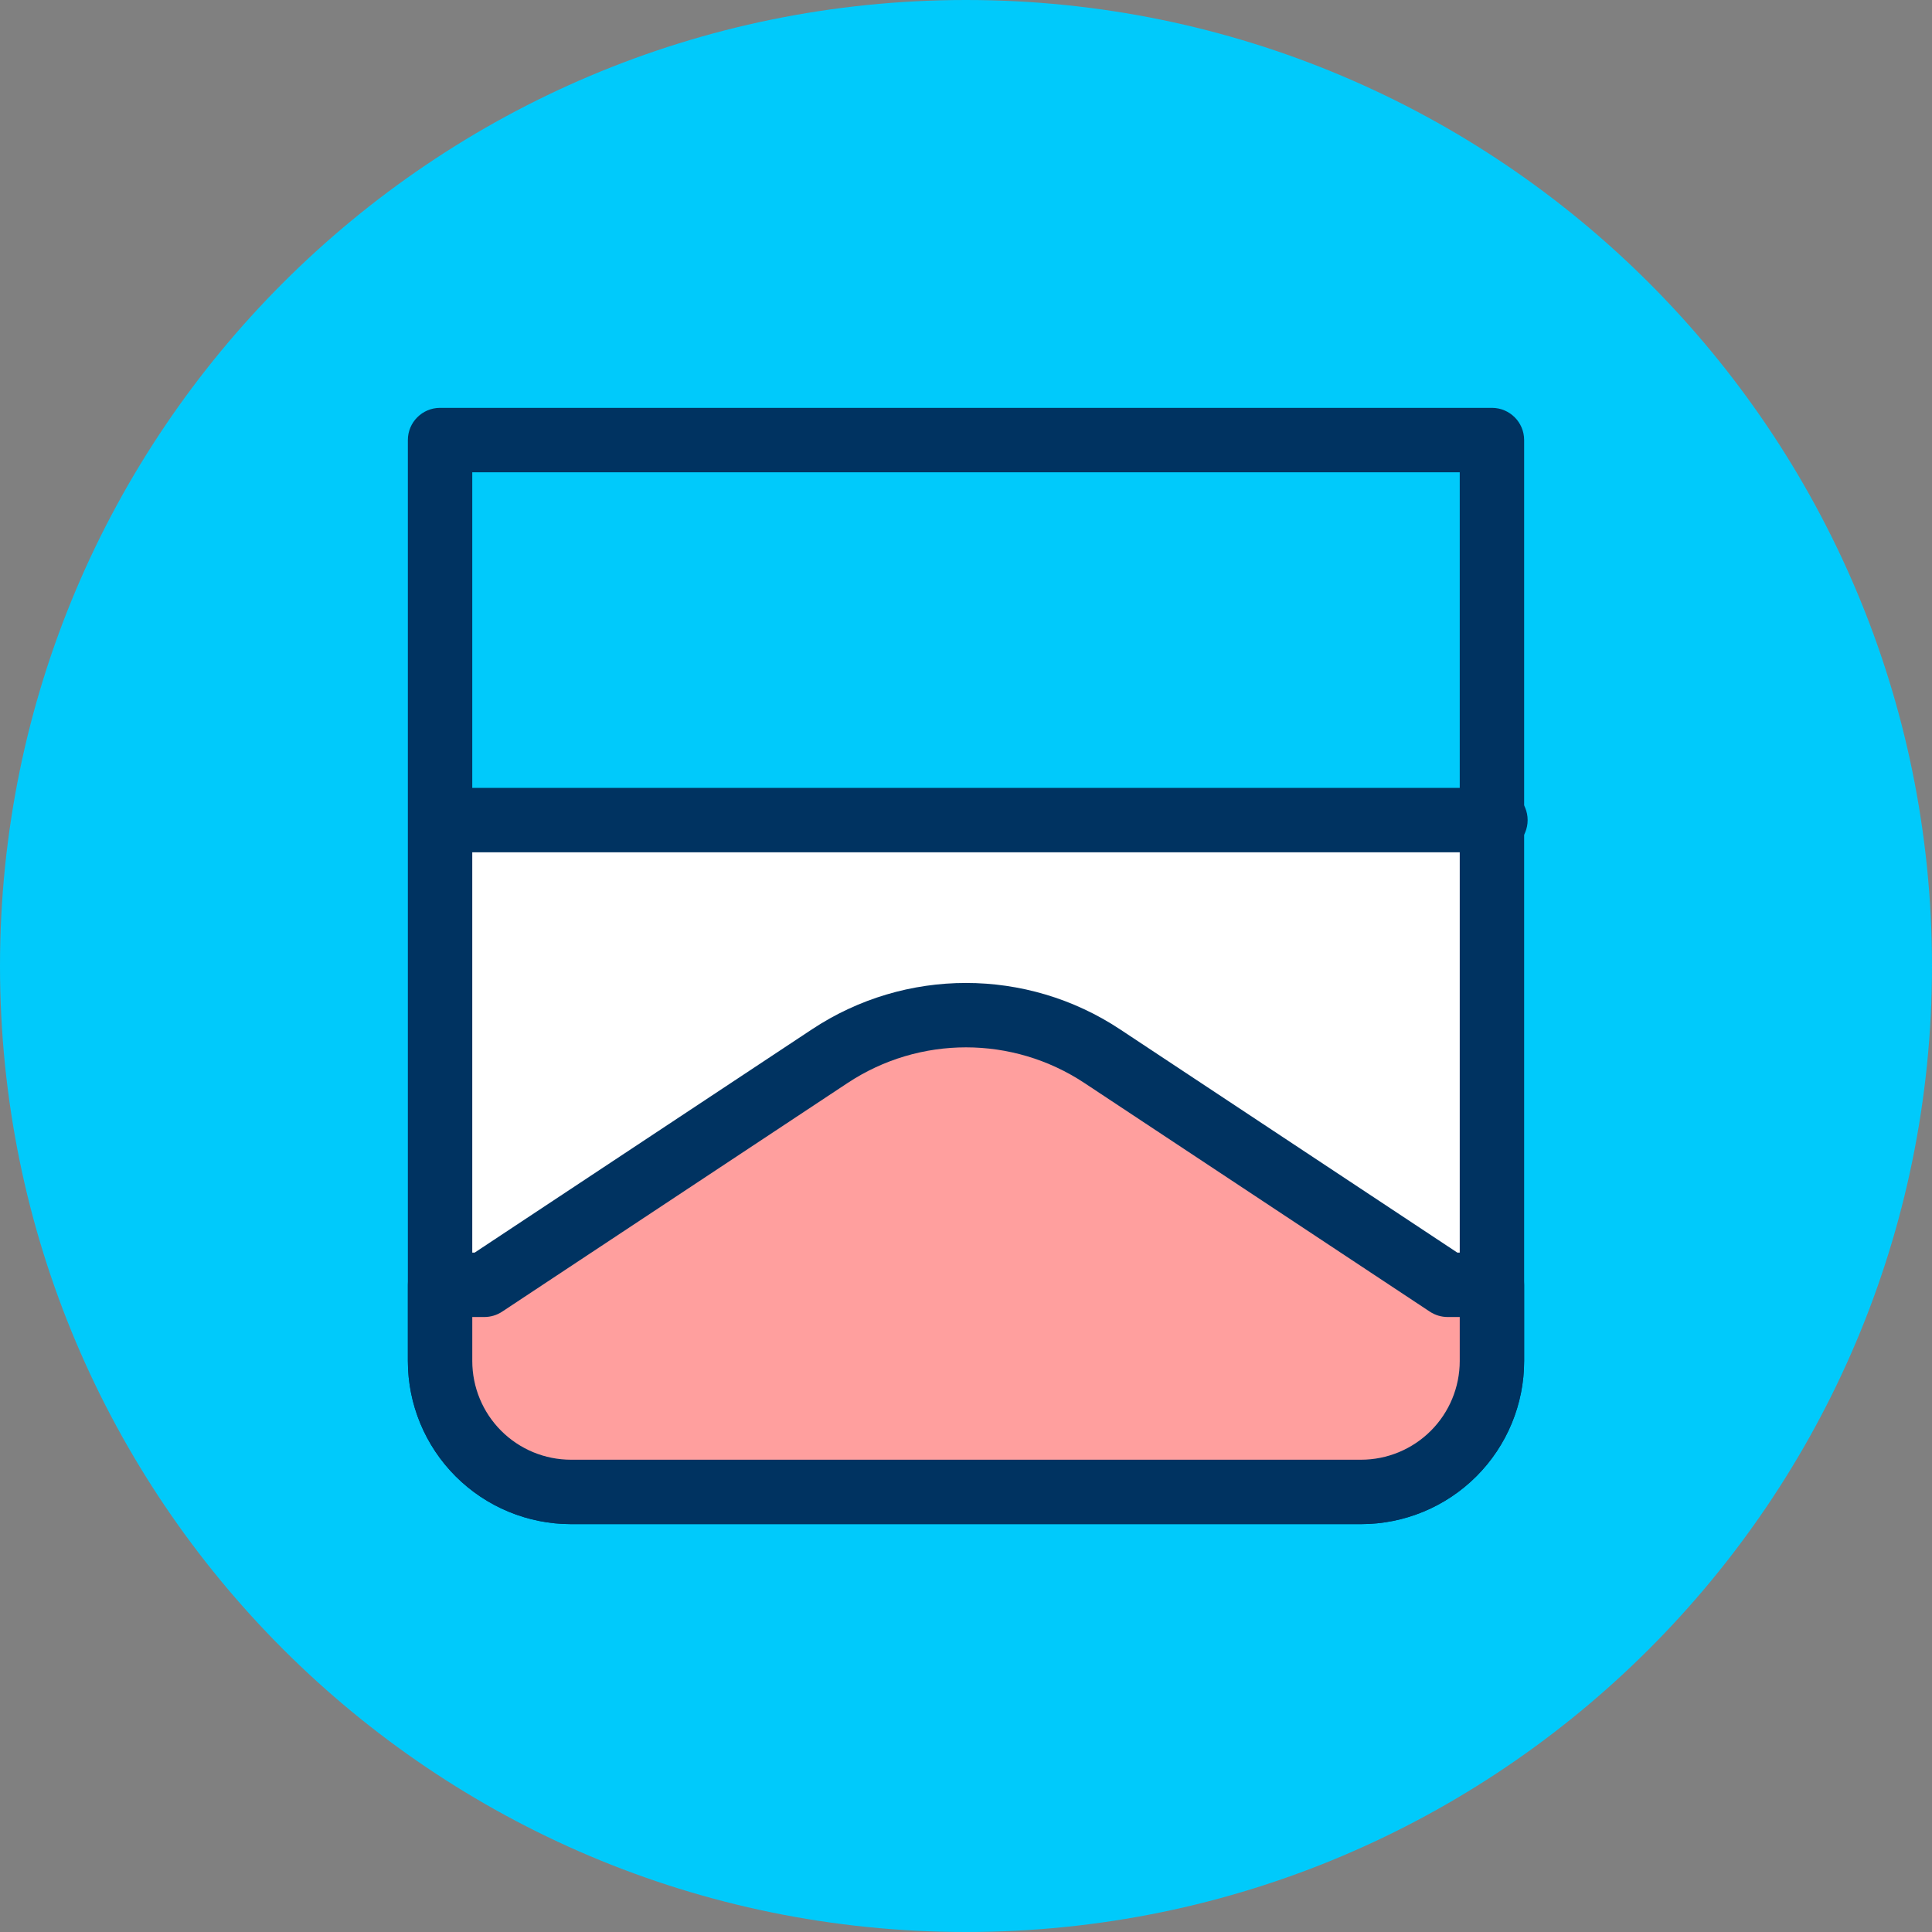 <?xml version="1.0" encoding="UTF-8" standalone="no"?>
<!DOCTYPE svg PUBLIC "-//W3C//DTD SVG 1.1//EN" "http://www.w3.org/Graphics/SVG/1.1/DTD/svg11.dtd">
<svg width="100%" height="100%" viewBox="0 0 120 120" version="1.1" xmlns="http://www.w3.org/2000/svg" xmlns:xlink="http://www.w3.org/1999/xlink" xml:space="preserve" xmlns:serif="http://www.serif.com/" style="fill-rule:evenodd;clip-rule:evenodd;stroke-linejoin:round;stroke-miterlimit:2;">
    <rect x="0" y="0" width="120" height="120" fill="#808080" stroke="none"/>
    <g transform="matrix(1,0,0,1,-549.464,-313.205)">
        <g id="_26" serif:id="26" transform="matrix(1,0,0,1,549.464,313.205)">
            <rect x="0" y="0" width="120" height="120" style="fill:none;"/>
            <g transform="matrix(-1,0,0,1,60,120)">
                <g id="Warstwa-1" serif:id="Warstwa 1">
                    <path d="M0,-120C-33.137,-120 -60,-93.137 -60,-60C-60,-26.863 -33.137,0 0,0C33.137,0 60,-26.863 60,-60C60,-93.137 33.137,-120 0,-120" style="fill:rgb(0,202,251);fill-rule:nonzero;"/>
                </g>
            </g>
            <g transform="matrix(1,0,0,1,0,-2)">
                <g transform="matrix(1,0,0,1,-549.464,-313.205)">
                    <path d="M642.131,366.142L576.798,366.142L576.798,399.738C576.798,401.895 577.654,403.964 579.18,405.489C580.705,407.015 582.774,407.871 584.931,407.871L633.998,407.871C636.155,407.871 638.223,407.015 639.749,405.489C641.274,403.964 642.131,401.895 642.131,399.738L642.131,366.142Z" style="fill:white;"/>
                </g>
                <g transform="matrix(1,0,0,1,-549.464,-313.205)">
                    <path d="M644.131,366.142C644.131,365.038 643.235,364.142 642.131,364.142L576.798,364.142C575.693,364.142 574.798,365.038 574.798,366.142L574.798,399.738C574.798,402.426 575.865,405.003 577.766,406.903C579.666,408.804 582.243,409.871 584.931,409.871C597.485,409.871 621.443,409.871 633.998,409.871C636.685,409.871 639.262,408.804 641.163,406.903C643.063,405.003 644.131,402.426 644.131,399.738C644.131,399.738 644.131,366.142 644.131,366.142ZM640.131,368.142L640.131,399.738C640.131,401.365 639.485,402.925 638.334,404.075C637.184,405.225 635.624,405.871 633.998,405.871C621.443,405.871 597.485,405.871 584.931,405.871C583.304,405.871 581.744,405.225 580.594,404.075C579.444,402.925 578.798,401.365 578.798,399.738C578.798,399.738 578.798,368.142 578.798,368.142L640.131,368.142Z" style="fill:none;"/>
                </g>
                <g transform="matrix(1,0,0,1,-549.446,-316.809)">
                    <path d="M644.113,346.142C644.113,345.038 643.217,344.142 642.113,344.142L576.779,344.142C575.675,344.142 574.779,345.038 574.779,346.142L574.779,403.342C574.779,406.03 575.847,408.607 577.747,410.507C579.648,412.408 582.225,413.475 584.913,413.475C597.467,413.475 621.425,413.475 633.979,413.475C636.667,413.475 639.244,412.408 641.145,410.507C643.045,408.607 644.113,406.03 644.113,403.342C644.113,385.833 644.113,346.142 644.113,346.142ZM640.113,348.142L640.113,403.342C640.113,404.969 639.466,406.529 638.316,407.679C637.166,408.829 635.606,409.475 633.979,409.475C621.425,409.475 597.467,409.475 584.913,409.475C583.286,409.475 581.726,408.829 580.576,407.679C579.425,406.529 578.779,404.969 578.779,403.342C578.779,403.342 578.779,348.142 578.779,348.142L640.113,348.142Z" style="fill:rgb(0,51,97);"/>
                </g>
                <g transform="matrix(0.817,0,0,1,-438.974,-304.138)">
                    <path d="M570.988,359.075L650.988,359.075C652.34,359.075 653.437,358.179 653.437,357.075C653.437,355.972 652.34,355.075 650.988,355.075L570.988,355.075C569.637,355.075 568.539,355.972 568.539,357.075C568.539,358.179 569.637,359.075 570.988,359.075Z" style="fill:rgb(0,51,97);"/>
                </g>
                <g transform="matrix(1,0,0,1,-549.464,-313.205)">
                    <path d="M576.798,395.007L579.548,395.007L601.005,380.804C606.134,377.409 612.795,377.409 617.923,380.804L639.38,395.007L642.131,395.007L642.131,399.738C642.131,401.895 641.274,403.964 639.749,405.489C638.223,407.015 636.155,407.871 633.998,407.871L584.931,407.871C582.774,407.871 580.705,407.015 579.18,405.489C577.654,403.964 576.798,401.895 576.798,399.738L576.798,395.007Z" style="fill:rgb(255,159,158);"/>
                </g>
                <g transform="matrix(1,0,0,1,-549.464,-313.205)">
                    <path d="M576.798,393.007C575.693,393.007 574.798,393.902 574.798,395.007L574.798,399.738C574.798,402.426 575.865,405.003 577.766,406.903C579.666,408.804 582.243,409.871 584.931,409.871C597.485,409.871 621.443,409.871 633.998,409.871C636.685,409.871 639.262,408.804 641.163,406.903C643.063,405.003 644.131,402.426 644.131,399.738C644.131,399.738 644.131,395.007 644.131,395.007C644.131,393.902 643.235,393.007 642.131,393.007L639.982,393.007C639.982,393.007 619.027,379.136 619.027,379.136C613.229,375.299 605.699,375.299 599.901,379.136C599.901,379.136 578.946,393.007 578.946,393.007C578.946,393.007 576.798,393.007 576.798,393.007ZM578.798,397.007L579.548,397.007C579.941,397.007 580.325,396.891 580.652,396.675L602.109,382.472C606.568,379.52 612.36,379.52 616.819,382.472C616.819,382.472 638.276,396.675 638.276,396.675C638.604,396.891 638.988,397.007 639.38,397.007L640.131,397.007L640.131,399.738C640.131,401.365 639.485,402.925 638.334,404.075C637.184,405.225 635.624,405.871 633.998,405.871C621.443,405.871 597.485,405.871 584.931,405.871C583.304,405.871 581.744,405.225 580.594,404.075C579.444,402.925 578.798,401.365 578.798,399.738L578.798,397.007Z" style="fill:rgb(0,51,97);"/>
                </g>
            </g>
        </g>
    </g>
</svg>

